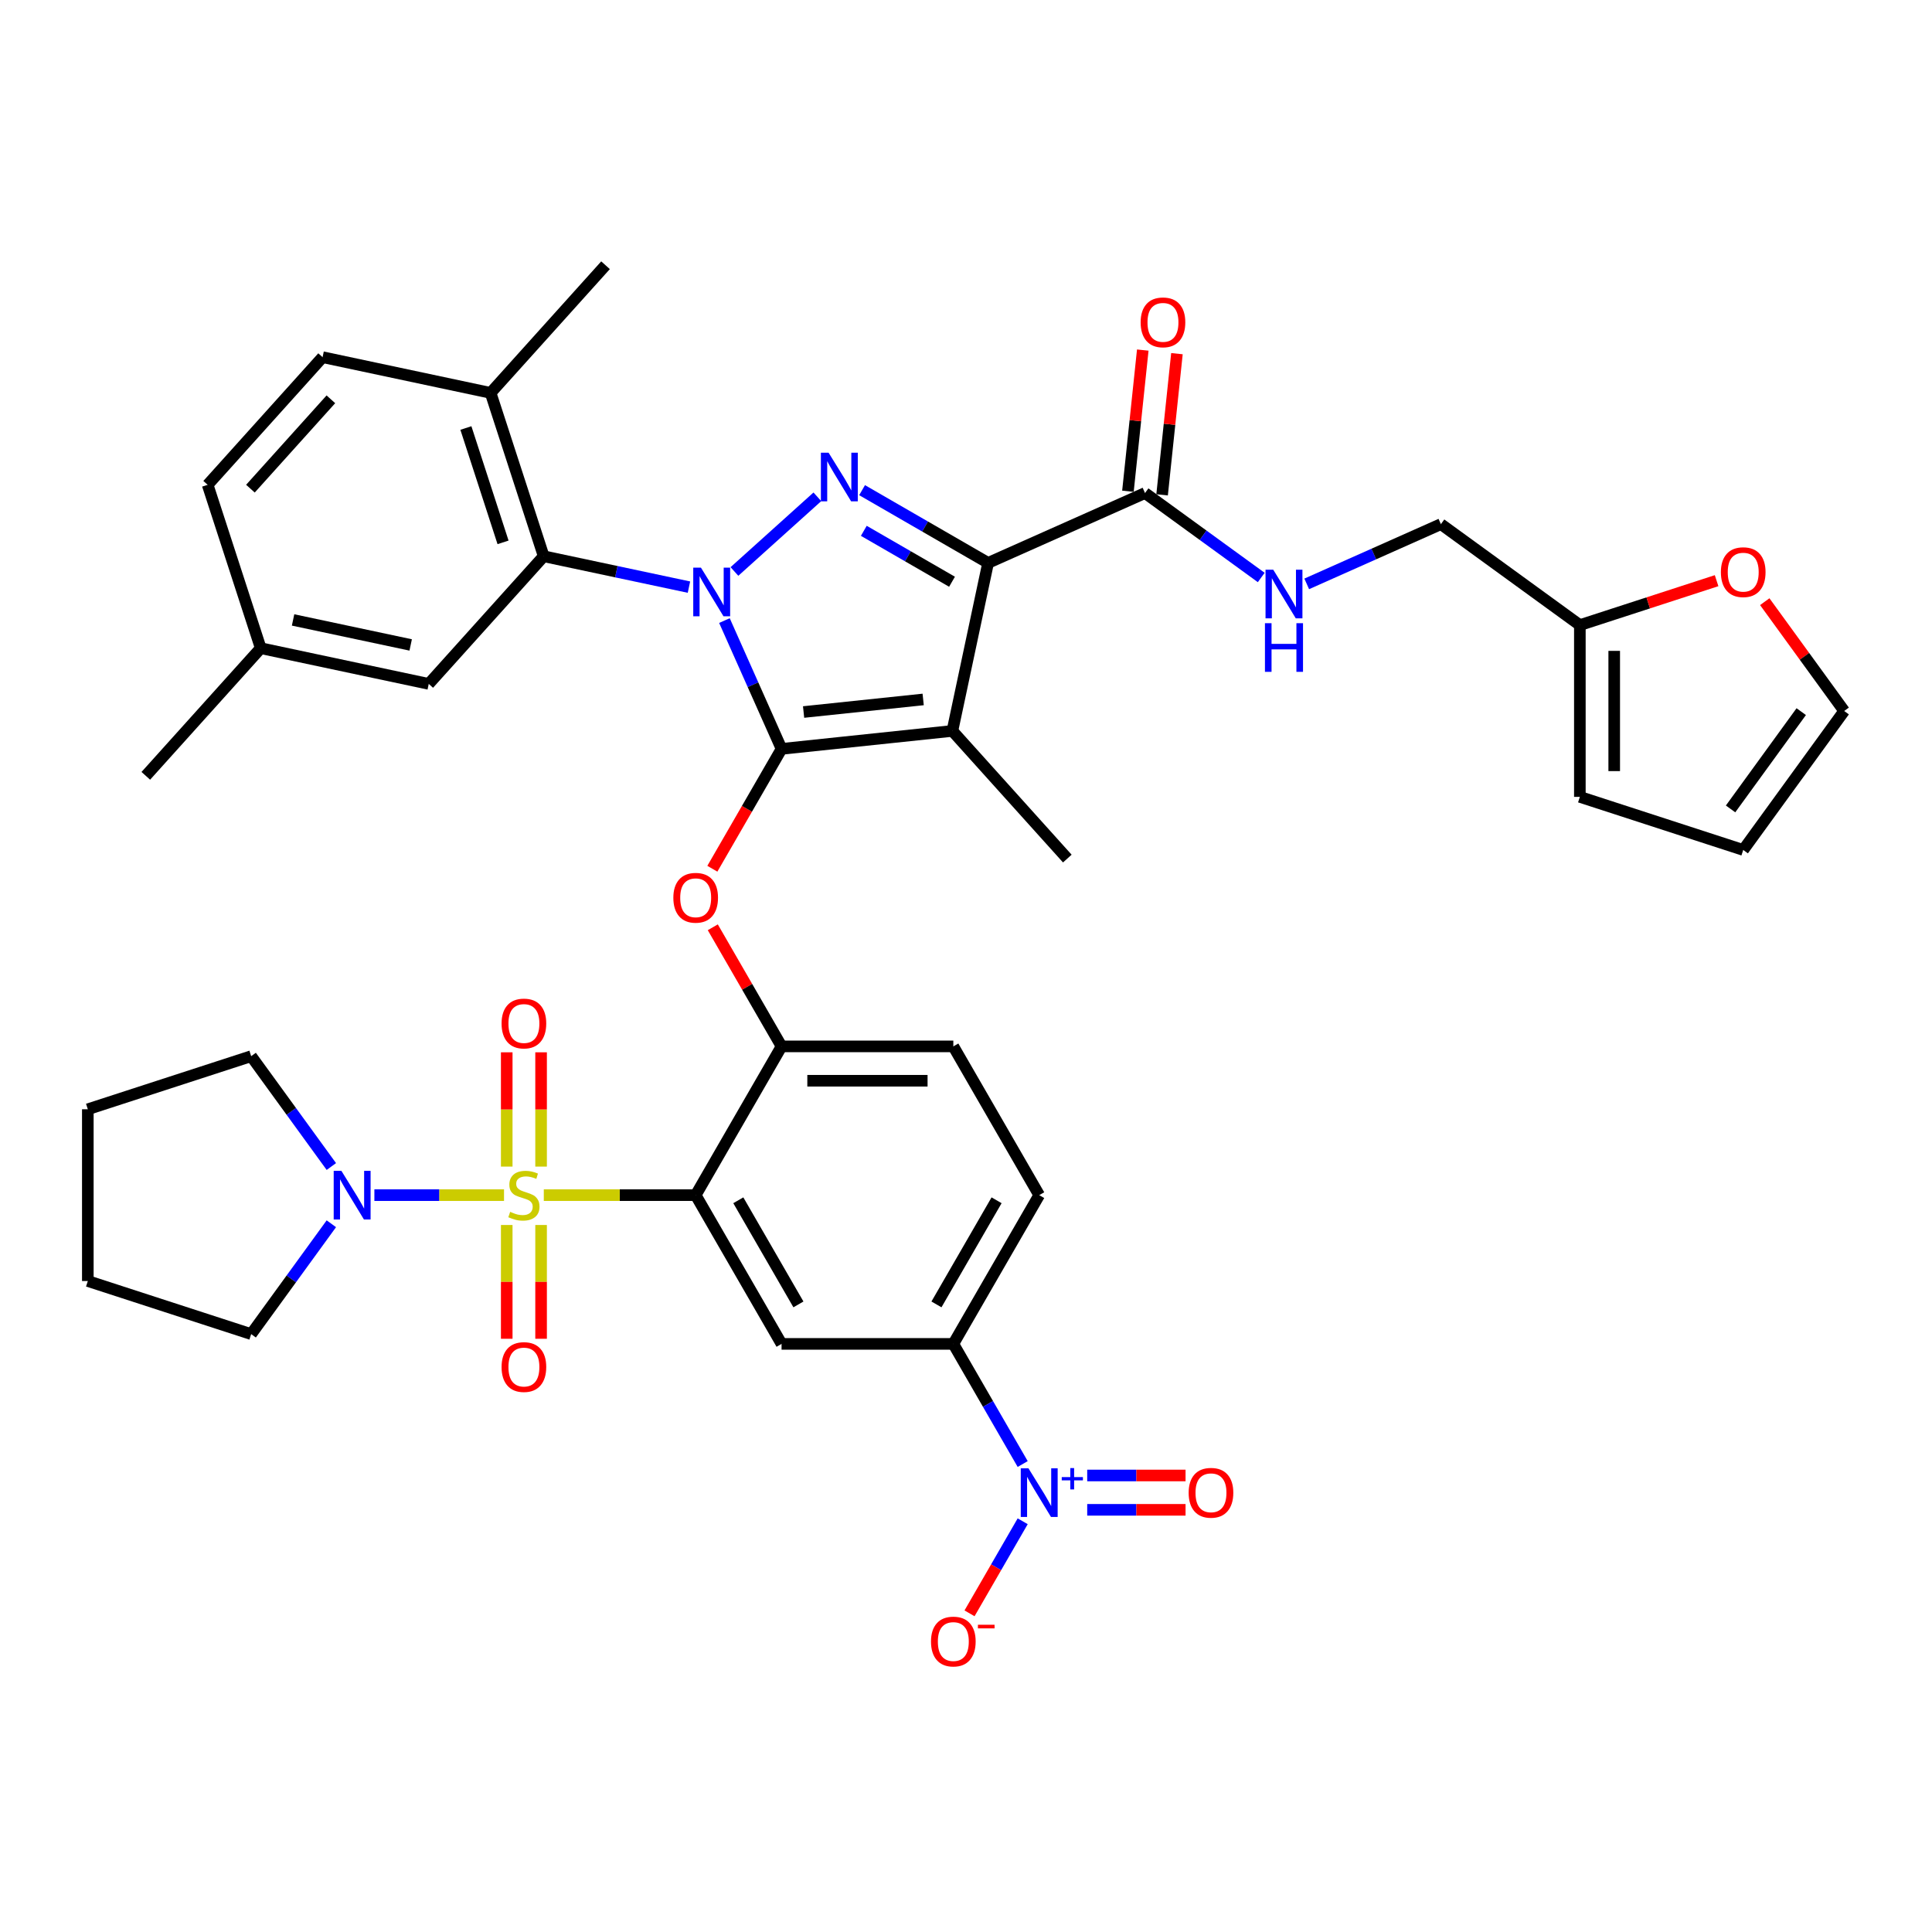 <?xml version='1.0' encoding='iso-8859-1'?>
<svg version='1.1' baseProfile='full'
              xmlns='http://www.w3.org/2000/svg'
                      xmlns:rdkit='http://www.rdkit.org/xml'
                      xmlns:xlink='http://www.w3.org/1999/xlink'
                  xml:space='preserve'
width='1000px' height='1000px' viewBox='0 0 1000 1000'>
<!-- END OF HEADER -->
<rect style='opacity:1.0;fill:#FFFFFF;stroke:none' width='1000' height='1000' x='0' y='0'> </rect>
<path class='bond-0' d='M 592.658,255.199 L 622.736,277.052' style='fill:none;fill-rule:evenodd;stroke:#000000;stroke-width:6px;stroke-linecap:butt;stroke-linejoin:miter;stroke-opacity:1' />
<path class='bond-0' d='M 622.736,277.052 L 652.814,298.905' style='fill:none;fill-rule:evenodd;stroke:#0000FF;stroke-width:6px;stroke-linecap:butt;stroke-linejoin:miter;stroke-opacity:1' />
<path class='bond-1' d='M 601.5,256.129 L 605.341,219.592' style='fill:none;fill-rule:evenodd;stroke:#000000;stroke-width:6px;stroke-linecap:butt;stroke-linejoin:miter;stroke-opacity:1' />
<path class='bond-1' d='M 605.341,219.592 L 609.181,183.055' style='fill:none;fill-rule:evenodd;stroke:#FF0000;stroke-width:6px;stroke-linecap:butt;stroke-linejoin:miter;stroke-opacity:1' />
<path class='bond-1' d='M 583.816,254.27 L 587.657,217.733' style='fill:none;fill-rule:evenodd;stroke:#000000;stroke-width:6px;stroke-linecap:butt;stroke-linejoin:miter;stroke-opacity:1' />
<path class='bond-1' d='M 587.657,217.733 L 591.497,181.196' style='fill:none;fill-rule:evenodd;stroke:#FF0000;stroke-width:6px;stroke-linecap:butt;stroke-linejoin:miter;stroke-opacity:1' />
<path class='bond-2' d='M 592.658,255.199 L 511.438,291.361' style='fill:none;fill-rule:evenodd;stroke:#000000;stroke-width:6px;stroke-linecap:butt;stroke-linejoin:miter;stroke-opacity:1' />
<path class='bond-3' d='M 676.357,302.216 L 711.081,286.756' style='fill:none;fill-rule:evenodd;stroke:#0000FF;stroke-width:6px;stroke-linecap:butt;stroke-linejoin:miter;stroke-opacity:1' />
<path class='bond-3' d='M 711.081,286.756 L 745.805,271.296' style='fill:none;fill-rule:evenodd;stroke:#000000;stroke-width:6px;stroke-linecap:butt;stroke-linejoin:miter;stroke-opacity:1' />
<path class='bond-4' d='M 817.732,323.554 L 853.12,312.056' style='fill:none;fill-rule:evenodd;stroke:#000000;stroke-width:6px;stroke-linecap:butt;stroke-linejoin:miter;stroke-opacity:1' />
<path class='bond-4' d='M 853.12,312.056 L 888.507,300.558' style='fill:none;fill-rule:evenodd;stroke:#FF0000;stroke-width:6px;stroke-linecap:butt;stroke-linejoin:miter;stroke-opacity:1' />
<path class='bond-5' d='M 817.732,323.554 L 817.732,412.46' style='fill:none;fill-rule:evenodd;stroke:#000000;stroke-width:6px;stroke-linecap:butt;stroke-linejoin:miter;stroke-opacity:1' />
<path class='bond-5' d='M 835.514,336.89 L 835.514,399.124' style='fill:none;fill-rule:evenodd;stroke:#000000;stroke-width:6px;stroke-linecap:butt;stroke-linejoin:miter;stroke-opacity:1' />
<path class='bond-6' d='M 817.732,323.554 L 745.805,271.296' style='fill:none;fill-rule:evenodd;stroke:#000000;stroke-width:6px;stroke-linecap:butt;stroke-linejoin:miter;stroke-opacity:1' />
<path class='bond-7' d='M 913.436,311.425 L 933.991,339.716' style='fill:none;fill-rule:evenodd;stroke:#FF0000;stroke-width:6px;stroke-linecap:butt;stroke-linejoin:miter;stroke-opacity:1' />
<path class='bond-7' d='M 933.991,339.716 L 954.545,368.007' style='fill:none;fill-rule:evenodd;stroke:#000000;stroke-width:6px;stroke-linecap:butt;stroke-linejoin:miter;stroke-opacity:1' />
<path class='bond-8' d='M 537.894,618.604 L 493.441,695.599' style='fill:none;fill-rule:evenodd;stroke:#000000;stroke-width:6px;stroke-linecap:butt;stroke-linejoin:miter;stroke-opacity:1' />
<path class='bond-8' d='M 515.827,621.263 L 484.709,675.159' style='fill:none;fill-rule:evenodd;stroke:#000000;stroke-width:6px;stroke-linecap:butt;stroke-linejoin:miter;stroke-opacity:1' />
<path class='bond-9' d='M 537.894,618.604 L 493.441,541.609' style='fill:none;fill-rule:evenodd;stroke:#000000;stroke-width:6px;stroke-linecap:butt;stroke-linejoin:miter;stroke-opacity:1' />
<path class='bond-10' d='M 368.714,449.659 L 386.624,418.639' style='fill:none;fill-rule:evenodd;stroke:#FF0000;stroke-width:6px;stroke-linecap:butt;stroke-linejoin:miter;stroke-opacity:1' />
<path class='bond-10' d='M 386.624,418.639 L 404.534,387.618' style='fill:none;fill-rule:evenodd;stroke:#000000;stroke-width:6px;stroke-linecap:butt;stroke-linejoin:miter;stroke-opacity:1' />
<path class='bond-11' d='M 368.94,479.959 L 386.737,510.784' style='fill:none;fill-rule:evenodd;stroke:#FF0000;stroke-width:6px;stroke-linecap:butt;stroke-linejoin:miter;stroke-opacity:1' />
<path class='bond-11' d='M 386.737,510.784 L 404.534,541.609' style='fill:none;fill-rule:evenodd;stroke:#000000;stroke-width:6px;stroke-linecap:butt;stroke-linejoin:miter;stroke-opacity:1' />
<path class='bond-12' d='M 493.441,695.599 L 404.534,695.599' style='fill:none;fill-rule:evenodd;stroke:#000000;stroke-width:6px;stroke-linecap:butt;stroke-linejoin:miter;stroke-opacity:1' />
<path class='bond-13' d='M 493.441,695.599 L 511.391,726.691' style='fill:none;fill-rule:evenodd;stroke:#000000;stroke-width:6px;stroke-linecap:butt;stroke-linejoin:miter;stroke-opacity:1' />
<path class='bond-13' d='M 511.391,726.691 L 529.342,757.783' style='fill:none;fill-rule:evenodd;stroke:#0000FF;stroke-width:6px;stroke-linecap:butt;stroke-linejoin:miter;stroke-opacity:1' />
<path class='bond-14' d='M 380.144,295.799 L 423.068,257.15' style='fill:none;fill-rule:evenodd;stroke:#0000FF;stroke-width:6px;stroke-linecap:butt;stroke-linejoin:miter;stroke-opacity:1' />
<path class='bond-15' d='M 374.967,321.21 L 389.751,354.414' style='fill:none;fill-rule:evenodd;stroke:#0000FF;stroke-width:6px;stroke-linecap:butt;stroke-linejoin:miter;stroke-opacity:1' />
<path class='bond-15' d='M 389.751,354.414 L 404.534,387.618' style='fill:none;fill-rule:evenodd;stroke:#000000;stroke-width:6px;stroke-linecap:butt;stroke-linejoin:miter;stroke-opacity:1' />
<path class='bond-16' d='M 356.601,303.896 L 319.005,295.904' style='fill:none;fill-rule:evenodd;stroke:#0000FF;stroke-width:6px;stroke-linecap:butt;stroke-linejoin:miter;stroke-opacity:1' />
<path class='bond-16' d='M 319.005,295.904 L 281.409,287.913' style='fill:none;fill-rule:evenodd;stroke:#000000;stroke-width:6px;stroke-linecap:butt;stroke-linejoin:miter;stroke-opacity:1' />
<path class='bond-17' d='M 446.214,253.704 L 478.826,272.532' style='fill:none;fill-rule:evenodd;stroke:#0000FF;stroke-width:6px;stroke-linecap:butt;stroke-linejoin:miter;stroke-opacity:1' />
<path class='bond-17' d='M 478.826,272.532 L 511.438,291.361' style='fill:none;fill-rule:evenodd;stroke:#000000;stroke-width:6px;stroke-linecap:butt;stroke-linejoin:miter;stroke-opacity:1' />
<path class='bond-17' d='M 447.107,274.751 L 469.936,287.931' style='fill:none;fill-rule:evenodd;stroke:#0000FF;stroke-width:6px;stroke-linecap:butt;stroke-linejoin:miter;stroke-opacity:1' />
<path class='bond-17' d='M 469.936,287.931 L 492.764,301.111' style='fill:none;fill-rule:evenodd;stroke:#000000;stroke-width:6px;stroke-linecap:butt;stroke-linejoin:miter;stroke-opacity:1' />
<path class='bond-18' d='M 511.438,291.361 L 492.954,378.325' style='fill:none;fill-rule:evenodd;stroke:#000000;stroke-width:6px;stroke-linecap:butt;stroke-linejoin:miter;stroke-opacity:1' />
<path class='bond-19' d='M 492.954,378.325 L 404.534,387.618' style='fill:none;fill-rule:evenodd;stroke:#000000;stroke-width:6px;stroke-linecap:butt;stroke-linejoin:miter;stroke-opacity:1' />
<path class='bond-19' d='M 477.832,362.035 L 415.938,368.54' style='fill:none;fill-rule:evenodd;stroke:#000000;stroke-width:6px;stroke-linecap:butt;stroke-linejoin:miter;stroke-opacity:1' />
<path class='bond-20' d='M 492.954,378.325 L 552.444,444.395' style='fill:none;fill-rule:evenodd;stroke:#000000;stroke-width:6px;stroke-linecap:butt;stroke-linejoin:miter;stroke-opacity:1' />
<path class='bond-21' d='M 281.409,287.913 L 253.935,203.358' style='fill:none;fill-rule:evenodd;stroke:#000000;stroke-width:6px;stroke-linecap:butt;stroke-linejoin:miter;stroke-opacity:1' />
<path class='bond-21' d='M 260.377,280.725 L 241.145,221.536' style='fill:none;fill-rule:evenodd;stroke:#000000;stroke-width:6px;stroke-linecap:butt;stroke-linejoin:miter;stroke-opacity:1' />
<path class='bond-22' d='M 281.409,287.913 L 221.919,353.984' style='fill:none;fill-rule:evenodd;stroke:#000000;stroke-width:6px;stroke-linecap:butt;stroke-linejoin:miter;stroke-opacity:1' />
<path class='bond-23' d='M 253.935,203.358 L 166.971,184.873' style='fill:none;fill-rule:evenodd;stroke:#000000;stroke-width:6px;stroke-linecap:butt;stroke-linejoin:miter;stroke-opacity:1' />
<path class='bond-24' d='M 253.935,203.358 L 313.425,137.287' style='fill:none;fill-rule:evenodd;stroke:#000000;stroke-width:6px;stroke-linecap:butt;stroke-linejoin:miter;stroke-opacity:1' />
<path class='bond-25' d='M 221.919,353.984 L 134.955,335.499' style='fill:none;fill-rule:evenodd;stroke:#000000;stroke-width:6px;stroke-linecap:butt;stroke-linejoin:miter;stroke-opacity:1' />
<path class='bond-25' d='M 212.571,333.818 L 151.696,320.879' style='fill:none;fill-rule:evenodd;stroke:#000000;stroke-width:6px;stroke-linecap:butt;stroke-linejoin:miter;stroke-opacity:1' />
<path class='bond-26' d='M 166.971,184.873 L 107.481,250.944' style='fill:none;fill-rule:evenodd;stroke:#000000;stroke-width:6px;stroke-linecap:butt;stroke-linejoin:miter;stroke-opacity:1' />
<path class='bond-26' d='M 171.262,206.682 L 129.619,252.931' style='fill:none;fill-rule:evenodd;stroke:#000000;stroke-width:6px;stroke-linecap:butt;stroke-linejoin:miter;stroke-opacity:1' />
<path class='bond-27' d='M 134.955,335.499 L 107.481,250.944' style='fill:none;fill-rule:evenodd;stroke:#000000;stroke-width:6px;stroke-linecap:butt;stroke-linejoin:miter;stroke-opacity:1' />
<path class='bond-28' d='M 134.955,335.499 L 75.465,401.569' style='fill:none;fill-rule:evenodd;stroke:#000000;stroke-width:6px;stroke-linecap:butt;stroke-linejoin:miter;stroke-opacity:1' />
<path class='bond-29' d='M 404.534,695.599 L 360.081,618.604' style='fill:none;fill-rule:evenodd;stroke:#000000;stroke-width:6px;stroke-linecap:butt;stroke-linejoin:miter;stroke-opacity:1' />
<path class='bond-29' d='M 413.265,675.159 L 382.148,621.263' style='fill:none;fill-rule:evenodd;stroke:#000000;stroke-width:6px;stroke-linecap:butt;stroke-linejoin:miter;stroke-opacity:1' />
<path class='bond-30' d='M 360.081,618.604 L 404.534,541.609' style='fill:none;fill-rule:evenodd;stroke:#000000;stroke-width:6px;stroke-linecap:butt;stroke-linejoin:miter;stroke-opacity:1' />
<path class='bond-31' d='M 360.081,618.604 L 320.775,618.604' style='fill:none;fill-rule:evenodd;stroke:#000000;stroke-width:6px;stroke-linecap:butt;stroke-linejoin:miter;stroke-opacity:1' />
<path class='bond-31' d='M 320.775,618.604 L 281.47,618.604' style='fill:none;fill-rule:evenodd;stroke:#CCCC00;stroke-width:6px;stroke-linecap:butt;stroke-linejoin:miter;stroke-opacity:1' />
<path class='bond-32' d='M 404.534,541.609 L 493.441,541.609' style='fill:none;fill-rule:evenodd;stroke:#000000;stroke-width:6px;stroke-linecap:butt;stroke-linejoin:miter;stroke-opacity:1' />
<path class='bond-32' d='M 417.87,559.39 L 480.105,559.39' style='fill:none;fill-rule:evenodd;stroke:#000000;stroke-width:6px;stroke-linecap:butt;stroke-linejoin:miter;stroke-opacity:1' />
<path class='bond-33' d='M 262.284,634.056 L 262.284,663.499' style='fill:none;fill-rule:evenodd;stroke:#CCCC00;stroke-width:6px;stroke-linecap:butt;stroke-linejoin:miter;stroke-opacity:1' />
<path class='bond-33' d='M 262.284,663.499 L 262.284,692.943' style='fill:none;fill-rule:evenodd;stroke:#FF0000;stroke-width:6px;stroke-linecap:butt;stroke-linejoin:miter;stroke-opacity:1' />
<path class='bond-33' d='M 280.065,634.056 L 280.065,663.499' style='fill:none;fill-rule:evenodd;stroke:#CCCC00;stroke-width:6px;stroke-linecap:butt;stroke-linejoin:miter;stroke-opacity:1' />
<path class='bond-33' d='M 280.065,663.499 L 280.065,692.943' style='fill:none;fill-rule:evenodd;stroke:#FF0000;stroke-width:6px;stroke-linecap:butt;stroke-linejoin:miter;stroke-opacity:1' />
<path class='bond-34' d='M 280.065,603.828 L 280.065,574.25' style='fill:none;fill-rule:evenodd;stroke:#CCCC00;stroke-width:6px;stroke-linecap:butt;stroke-linejoin:miter;stroke-opacity:1' />
<path class='bond-34' d='M 280.065,574.25 L 280.065,544.673' style='fill:none;fill-rule:evenodd;stroke:#FF0000;stroke-width:6px;stroke-linecap:butt;stroke-linejoin:miter;stroke-opacity:1' />
<path class='bond-34' d='M 262.284,603.828 L 262.284,574.25' style='fill:none;fill-rule:evenodd;stroke:#CCCC00;stroke-width:6px;stroke-linecap:butt;stroke-linejoin:miter;stroke-opacity:1' />
<path class='bond-34' d='M 262.284,574.25 L 262.284,544.673' style='fill:none;fill-rule:evenodd;stroke:#FF0000;stroke-width:6px;stroke-linecap:butt;stroke-linejoin:miter;stroke-opacity:1' />
<path class='bond-35' d='M 260.879,618.604 L 227.33,618.604' style='fill:none;fill-rule:evenodd;stroke:#CCCC00;stroke-width:6px;stroke-linecap:butt;stroke-linejoin:miter;stroke-opacity:1' />
<path class='bond-35' d='M 227.33,618.604 L 193.781,618.604' style='fill:none;fill-rule:evenodd;stroke:#0000FF;stroke-width:6px;stroke-linecap:butt;stroke-linejoin:miter;stroke-opacity:1' />
<path class='bond-36' d='M 171.506,603.792 L 150.758,575.235' style='fill:none;fill-rule:evenodd;stroke:#0000FF;stroke-width:6px;stroke-linecap:butt;stroke-linejoin:miter;stroke-opacity:1' />
<path class='bond-36' d='M 150.758,575.235 L 130.01,546.677' style='fill:none;fill-rule:evenodd;stroke:#000000;stroke-width:6px;stroke-linecap:butt;stroke-linejoin:miter;stroke-opacity:1' />
<path class='bond-37' d='M 171.506,633.416 L 150.758,661.973' style='fill:none;fill-rule:evenodd;stroke:#0000FF;stroke-width:6px;stroke-linecap:butt;stroke-linejoin:miter;stroke-opacity:1' />
<path class='bond-37' d='M 150.758,661.973 L 130.01,690.531' style='fill:none;fill-rule:evenodd;stroke:#000000;stroke-width:6px;stroke-linecap:butt;stroke-linejoin:miter;stroke-opacity:1' />
<path class='bond-38' d='M 529.342,787.406 L 515.585,811.235' style='fill:none;fill-rule:evenodd;stroke:#0000FF;stroke-width:6px;stroke-linecap:butt;stroke-linejoin:miter;stroke-opacity:1' />
<path class='bond-38' d='M 515.585,811.235 L 501.827,835.063' style='fill:none;fill-rule:evenodd;stroke:#FF0000;stroke-width:6px;stroke-linecap:butt;stroke-linejoin:miter;stroke-opacity:1' />
<path class='bond-39' d='M 562.739,781.485 L 588.19,781.485' style='fill:none;fill-rule:evenodd;stroke:#0000FF;stroke-width:6px;stroke-linecap:butt;stroke-linejoin:miter;stroke-opacity:1' />
<path class='bond-39' d='M 588.19,781.485 L 613.641,781.485' style='fill:none;fill-rule:evenodd;stroke:#FF0000;stroke-width:6px;stroke-linecap:butt;stroke-linejoin:miter;stroke-opacity:1' />
<path class='bond-39' d='M 562.739,763.704 L 588.19,763.704' style='fill:none;fill-rule:evenodd;stroke:#0000FF;stroke-width:6px;stroke-linecap:butt;stroke-linejoin:miter;stroke-opacity:1' />
<path class='bond-39' d='M 588.19,763.704 L 613.641,763.704' style='fill:none;fill-rule:evenodd;stroke:#FF0000;stroke-width:6px;stroke-linecap:butt;stroke-linejoin:miter;stroke-opacity:1' />
<path class='bond-40' d='M 130.01,690.531 L 45.455,663.057' style='fill:none;fill-rule:evenodd;stroke:#000000;stroke-width:6px;stroke-linecap:butt;stroke-linejoin:miter;stroke-opacity:1' />
<path class='bond-41' d='M 130.01,546.677 L 45.455,574.151' style='fill:none;fill-rule:evenodd;stroke:#000000;stroke-width:6px;stroke-linecap:butt;stroke-linejoin:miter;stroke-opacity:1' />
<path class='bond-42' d='M 45.455,663.057 L 45.455,574.151' style='fill:none;fill-rule:evenodd;stroke:#000000;stroke-width:6px;stroke-linecap:butt;stroke-linejoin:miter;stroke-opacity:1' />
<path class='bond-43' d='M 817.732,412.46 L 902.288,439.934' style='fill:none;fill-rule:evenodd;stroke:#000000;stroke-width:6px;stroke-linecap:butt;stroke-linejoin:miter;stroke-opacity:1' />
<path class='bond-44' d='M 954.545,368.007 L 902.288,439.934' style='fill:none;fill-rule:evenodd;stroke:#000000;stroke-width:6px;stroke-linecap:butt;stroke-linejoin:miter;stroke-opacity:1' />
<path class='bond-44' d='M 932.321,368.344 L 895.741,418.693' style='fill:none;fill-rule:evenodd;stroke:#000000;stroke-width:6px;stroke-linecap:butt;stroke-linejoin:miter;stroke-opacity:1' />
<path  class='atom-1' d='M 659.02 294.868
L 667.27 308.204
Q 668.088 309.52, 669.404 311.903
Q 670.72 314.285, 670.791 314.428
L 670.791 294.868
L 674.134 294.868
L 674.134 320.047
L 670.684 320.047
L 661.829 305.466
Q 660.798 303.759, 659.695 301.803
Q 658.629 299.847, 658.308 299.242
L 658.308 320.047
L 655.037 320.047
L 655.037 294.868
L 659.02 294.868
' fill='#0000FF'/>
<path  class='atom-1' d='M 654.734 322.564
L 658.148 322.564
L 658.148 333.269
L 671.022 333.269
L 671.022 322.564
L 674.436 322.564
L 674.436 347.743
L 671.022 347.743
L 671.022 336.114
L 658.148 336.114
L 658.148 347.743
L 654.734 347.743
L 654.734 322.564
' fill='#0000FF'/>
<path  class='atom-2' d='M 590.394 166.851
Q 590.394 160.805, 593.381 157.427
Q 596.368 154.049, 601.952 154.049
Q 607.535 154.049, 610.522 157.427
Q 613.509 160.805, 613.509 166.851
Q 613.509 172.968, 610.487 176.453
Q 607.464 179.903, 601.952 179.903
Q 596.404 179.903, 593.381 176.453
Q 590.394 173.003, 590.394 166.851
M 601.952 177.058
Q 605.792 177.058, 607.855 174.497
Q 609.953 171.901, 609.953 166.851
Q 609.953 161.908, 607.855 159.418
Q 605.792 156.894, 601.952 156.894
Q 598.111 156.894, 596.013 159.383
Q 593.95 161.872, 593.95 166.851
Q 593.95 171.936, 596.013 174.497
Q 598.111 177.058, 601.952 177.058
' fill='#FF0000'/>
<path  class='atom-4' d='M 890.73 296.151
Q 890.73 290.106, 893.717 286.727
Q 896.704 283.349, 902.288 283.349
Q 907.871 283.349, 910.858 286.727
Q 913.845 290.106, 913.845 296.151
Q 913.845 302.268, 910.823 305.753
Q 907.8 309.203, 902.288 309.203
Q 896.74 309.203, 893.717 305.753
Q 890.73 302.304, 890.73 296.151
M 902.288 306.358
Q 906.128 306.358, 908.191 303.797
Q 910.289 301.201, 910.289 296.151
Q 910.289 291.208, 908.191 288.719
Q 906.128 286.194, 902.288 286.194
Q 898.447 286.194, 896.349 288.683
Q 894.286 291.173, 894.286 296.151
Q 894.286 301.237, 896.349 303.797
Q 898.447 306.358, 902.288 306.358
' fill='#FF0000'/>
<path  class='atom-6' d='M 348.523 464.684
Q 348.523 458.639, 351.51 455.26
Q 354.497 451.882, 360.081 451.882
Q 365.664 451.882, 368.651 455.26
Q 371.639 458.639, 371.639 464.684
Q 371.639 470.801, 368.616 474.286
Q 365.593 477.736, 360.081 477.736
Q 354.533 477.736, 351.51 474.286
Q 348.523 470.837, 348.523 464.684
M 360.081 474.891
Q 363.921 474.891, 365.984 472.33
Q 368.082 469.734, 368.082 464.684
Q 368.082 459.741, 365.984 457.252
Q 363.921 454.727, 360.081 454.727
Q 356.24 454.727, 354.142 457.216
Q 352.079 459.706, 352.079 464.684
Q 352.079 469.77, 354.142 472.33
Q 356.24 474.891, 360.081 474.891
' fill='#FF0000'/>
<path  class='atom-8' d='M 362.807 293.809
L 371.057 307.145
Q 371.875 308.46, 373.191 310.843
Q 374.507 313.226, 374.578 313.368
L 374.578 293.809
L 377.921 293.809
L 377.921 318.987
L 374.471 318.987
L 365.616 304.406
Q 364.585 302.699, 363.483 300.743
Q 362.416 298.787, 362.096 298.183
L 362.096 318.987
L 358.824 318.987
L 358.824 293.809
L 362.807 293.809
' fill='#0000FF'/>
<path  class='atom-9' d='M 428.877 234.319
L 437.128 247.655
Q 437.946 248.97, 439.262 251.353
Q 440.577 253.736, 440.649 253.878
L 440.649 234.319
L 443.991 234.319
L 443.991 259.497
L 440.542 259.497
L 431.687 244.916
Q 430.655 243.209, 429.553 241.253
Q 428.486 239.297, 428.166 238.693
L 428.166 259.497
L 424.894 259.497
L 424.894 234.319
L 428.877 234.319
' fill='#0000FF'/>
<path  class='atom-26' d='M 264.062 627.246
Q 264.346 627.352, 265.52 627.85
Q 266.693 628.348, 267.974 628.668
Q 269.289 628.953, 270.57 628.953
Q 272.952 628.953, 274.339 627.815
Q 275.726 626.641, 275.726 624.614
Q 275.726 623.227, 275.015 622.374
Q 274.339 621.52, 273.272 621.058
Q 272.206 620.595, 270.427 620.062
Q 268.187 619.386, 266.836 618.746
Q 265.52 618.106, 264.56 616.755
Q 263.635 615.403, 263.635 613.127
Q 263.635 609.962, 265.769 608.006
Q 267.938 606.05, 272.206 606.05
Q 275.122 606.05, 278.429 607.437
L 277.611 610.176
Q 274.588 608.931, 272.312 608.931
Q 269.858 608.931, 268.507 609.962
Q 267.156 610.958, 267.191 612.701
Q 267.191 614.052, 267.867 614.87
Q 268.578 615.688, 269.574 616.15
Q 270.605 616.612, 272.312 617.146
Q 274.588 617.857, 275.94 618.568
Q 277.291 619.28, 278.251 620.738
Q 279.247 622.16, 279.247 624.614
Q 279.247 628.099, 276.9 629.984
Q 274.588 631.833, 270.712 631.833
Q 268.471 631.833, 266.764 631.335
Q 265.093 630.873, 263.101 630.055
L 264.062 627.246
' fill='#CCCC00'/>
<path  class='atom-27' d='M 259.616 707.582
Q 259.616 701.536, 262.604 698.158
Q 265.591 694.779, 271.174 694.779
Q 276.758 694.779, 279.745 698.158
Q 282.732 701.536, 282.732 707.582
Q 282.732 713.698, 279.709 717.184
Q 276.686 720.633, 271.174 720.633
Q 265.626 720.633, 262.604 717.184
Q 259.616 713.734, 259.616 707.582
M 271.174 717.788
Q 275.015 717.788, 277.078 715.228
Q 279.176 712.631, 279.176 707.582
Q 279.176 702.638, 277.078 700.149
Q 275.015 697.624, 271.174 697.624
Q 267.333 697.624, 265.235 700.113
Q 263.173 702.603, 263.173 707.582
Q 263.173 712.667, 265.235 715.228
Q 267.333 717.788, 271.174 717.788
' fill='#FF0000'/>
<path  class='atom-28' d='M 259.616 529.769
Q 259.616 523.723, 262.604 520.344
Q 265.591 516.966, 271.174 516.966
Q 276.758 516.966, 279.745 520.344
Q 282.732 523.723, 282.732 529.769
Q 282.732 535.885, 279.709 539.37
Q 276.686 542.82, 271.174 542.82
Q 265.626 542.82, 262.604 539.37
Q 259.616 535.921, 259.616 529.769
M 271.174 539.975
Q 275.015 539.975, 277.078 537.414
Q 279.176 534.818, 279.176 529.769
Q 279.176 524.825, 277.078 522.336
Q 275.015 519.811, 271.174 519.811
Q 267.333 519.811, 265.235 522.3
Q 263.173 524.79, 263.173 529.769
Q 263.173 534.854, 265.235 537.414
Q 267.333 539.975, 271.174 539.975
' fill='#FF0000'/>
<path  class='atom-29' d='M 176.702 606.015
L 184.953 619.351
Q 185.771 620.667, 187.086 623.049
Q 188.402 625.432, 188.473 625.574
L 188.473 606.015
L 191.816 606.015
L 191.816 631.193
L 188.367 631.193
L 179.512 616.612
Q 178.48 614.905, 177.378 612.949
Q 176.311 610.994, 175.991 610.389
L 175.991 631.193
L 172.719 631.193
L 172.719 606.015
L 176.702 606.015
' fill='#0000FF'/>
<path  class='atom-30' d='M 532.328 760.005
L 540.579 773.341
Q 541.397 774.657, 542.713 777.04
Q 544.028 779.423, 544.099 779.565
L 544.099 760.005
L 547.442 760.005
L 547.442 785.184
L 543.993 785.184
L 535.138 770.603
Q 534.106 768.896, 533.004 766.94
Q 531.937 764.984, 531.617 764.38
L 531.617 785.184
L 528.345 785.184
L 528.345 760.005
L 532.328 760.005
' fill='#0000FF'/>
<path  class='atom-30' d='M 549.555 764.544
L 553.991 764.544
L 553.991 759.873
L 555.962 759.873
L 555.962 764.544
L 560.516 764.544
L 560.516 766.234
L 555.962 766.234
L 555.962 770.928
L 553.991 770.928
L 553.991 766.234
L 549.555 766.234
L 549.555 764.544
' fill='#0000FF'/>
<path  class='atom-31' d='M 481.883 849.661
Q 481.883 843.615, 484.87 840.237
Q 487.857 836.858, 493.441 836.858
Q 499.024 836.858, 502.011 840.237
Q 504.998 843.615, 504.998 849.661
Q 504.998 855.778, 501.976 859.263
Q 498.953 862.713, 493.441 862.713
Q 487.893 862.713, 484.87 859.263
Q 481.883 855.813, 481.883 849.661
M 493.441 859.867
Q 497.281 859.867, 499.344 857.307
Q 501.442 854.711, 501.442 849.661
Q 501.442 844.718, 499.344 842.228
Q 497.281 839.703, 493.441 839.703
Q 489.6 839.703, 487.502 842.193
Q 485.439 844.682, 485.439 849.661
Q 485.439 854.746, 487.502 857.307
Q 489.6 859.867, 493.441 859.867
' fill='#FF0000'/>
<path  class='atom-31' d='M 506.172 840.968
L 514.786 840.968
L 514.786 842.846
L 506.172 842.846
L 506.172 840.968
' fill='#FF0000'/>
<path  class='atom-32' d='M 615.243 772.666
Q 615.243 766.62, 618.23 763.242
Q 621.217 759.863, 626.8 759.863
Q 632.384 759.863, 635.371 763.242
Q 638.358 766.62, 638.358 772.666
Q 638.358 778.782, 635.335 782.268
Q 632.313 785.717, 626.8 785.717
Q 621.253 785.717, 618.23 782.268
Q 615.243 778.818, 615.243 772.666
M 626.8 782.872
Q 630.641 782.872, 632.704 780.312
Q 634.802 777.716, 634.802 772.666
Q 634.802 767.722, 632.704 765.233
Q 630.641 762.708, 626.8 762.708
Q 622.96 762.708, 620.861 765.198
Q 618.799 767.687, 618.799 772.666
Q 618.799 777.751, 620.861 780.312
Q 622.96 782.872, 626.8 782.872
' fill='#FF0000'/>
</svg>
